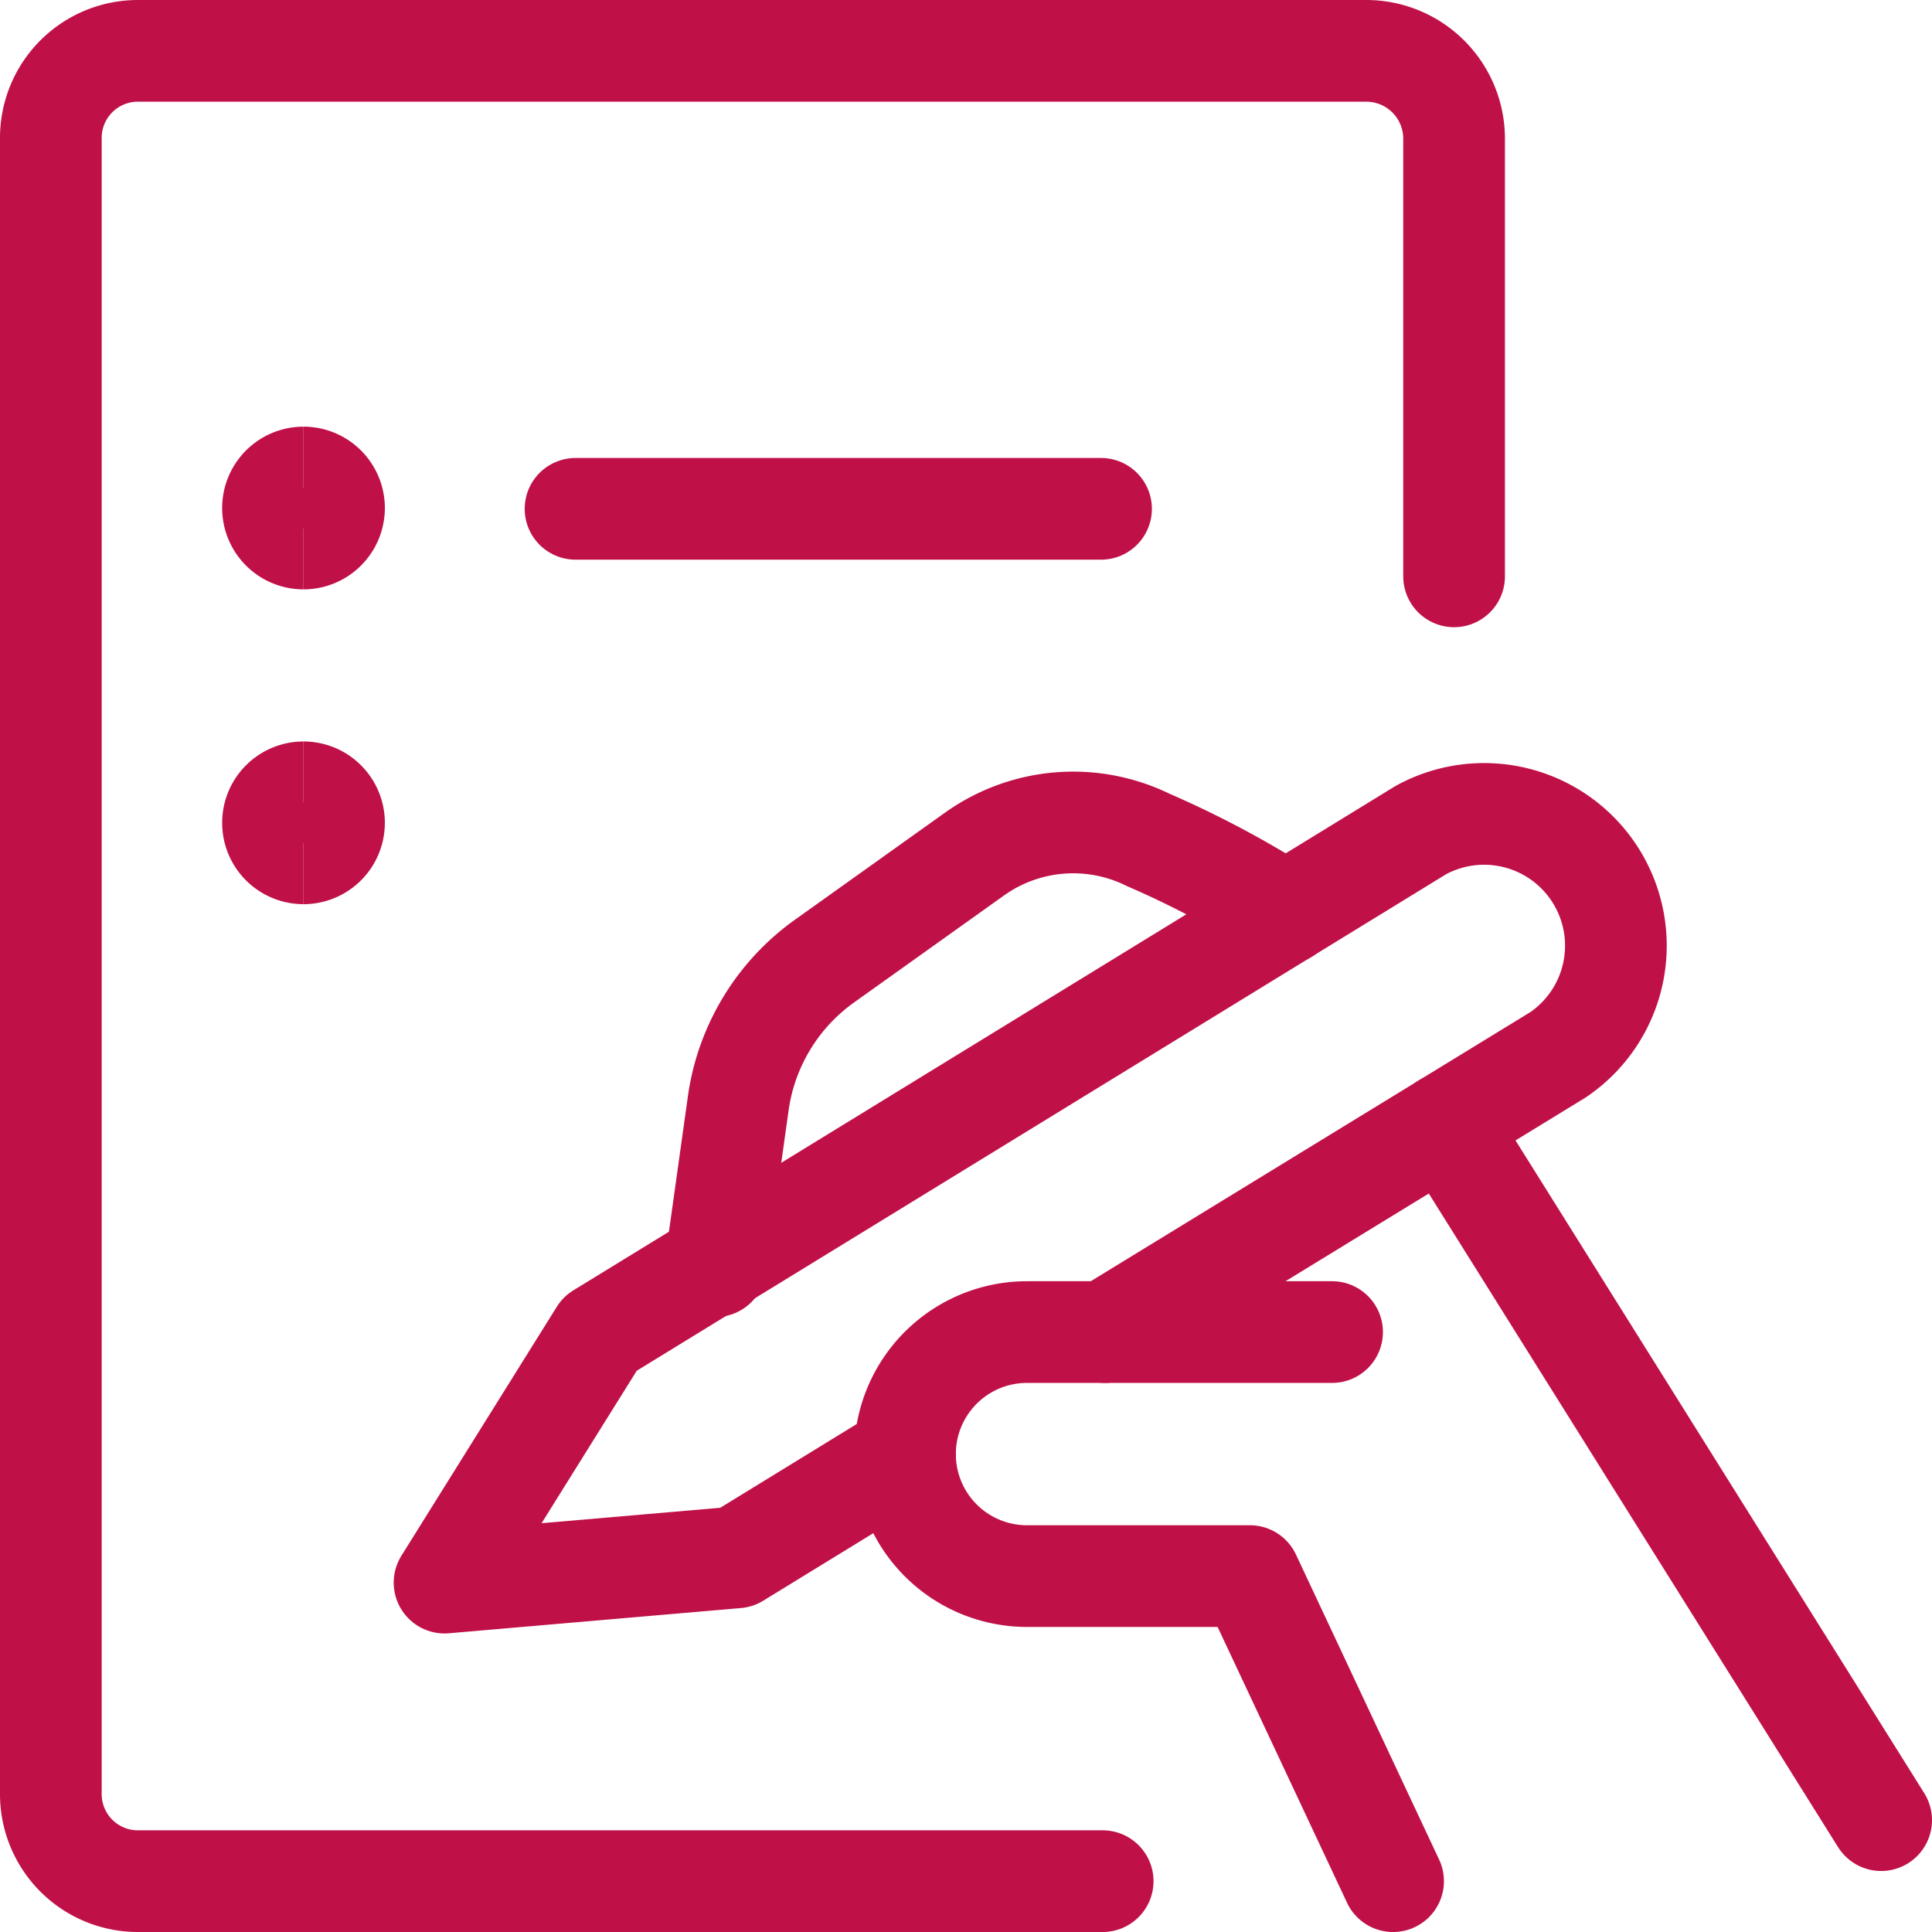 <?xml version="1.0" encoding="UTF-8"?> <svg xmlns="http://www.w3.org/2000/svg" fill="none" viewBox="0.125 0.125 23.75 23.75" stroke-width="1.25"><path stroke="#c01048" stroke-linecap="round" stroke-linejoin="round" d="M13.68 23.25H1.82a1.07 1.07 0 0 1-1.07-1.08V1.83A1.07 1.07 0 0 1 1.82.75h15.1A1.08 1.08 0 0 1 18 1.83v5.38"></path><path stroke="#c01048" stroke-linecap="round" stroke-linejoin="round" d="M7.2 6.38h6.46"></path><path stroke="#c01048" stroke-linecap="round" stroke-linejoin="round" d="M15.93 11.35a11.922 11.922 0 0 0-1.69-.9 2.09 2.09 0 0 0-2.13.17l-1.85 1.32a2.59 2.59 0 0 0-1.06 1.75l-.28 2"></path><path stroke="#c01048" d="M3.856 10.615a.375.375 0 0 1 0-.75"></path><path stroke="#c01048" d="M3.856 10.615a.375.375 0 0 0 0-.75"></path><path stroke="#c01048" d="M3.856 6.745a.375.375 0 0 1 0-.75"></path><path stroke="#c01048" d="M3.856 6.745a.375.375 0 0 0 0-.75"></path><path stroke="#c01048" stroke-linecap="round" stroke-linejoin="round" d="m23.25 22.5-5.36-8.56"></path><path stroke="#c01048" stroke-linecap="round" stroke-linejoin="round" d="m13.71 16.5 5.57-3.41a1.62 1.62 0 0 0-1.69-2.76L7.5 16.52l-1.91 3.06 3.59-.31L11.25 18"></path><path stroke="#c01048" stroke-linecap="round" stroke-linejoin="round" d="M16.5 16.5h-3.75a1.5 1.5 0 0 0-1.5 1.5v0a1.5 1.5 0 0 0 1.5 1.5h2.74l1.76 3.75"></path></svg> 